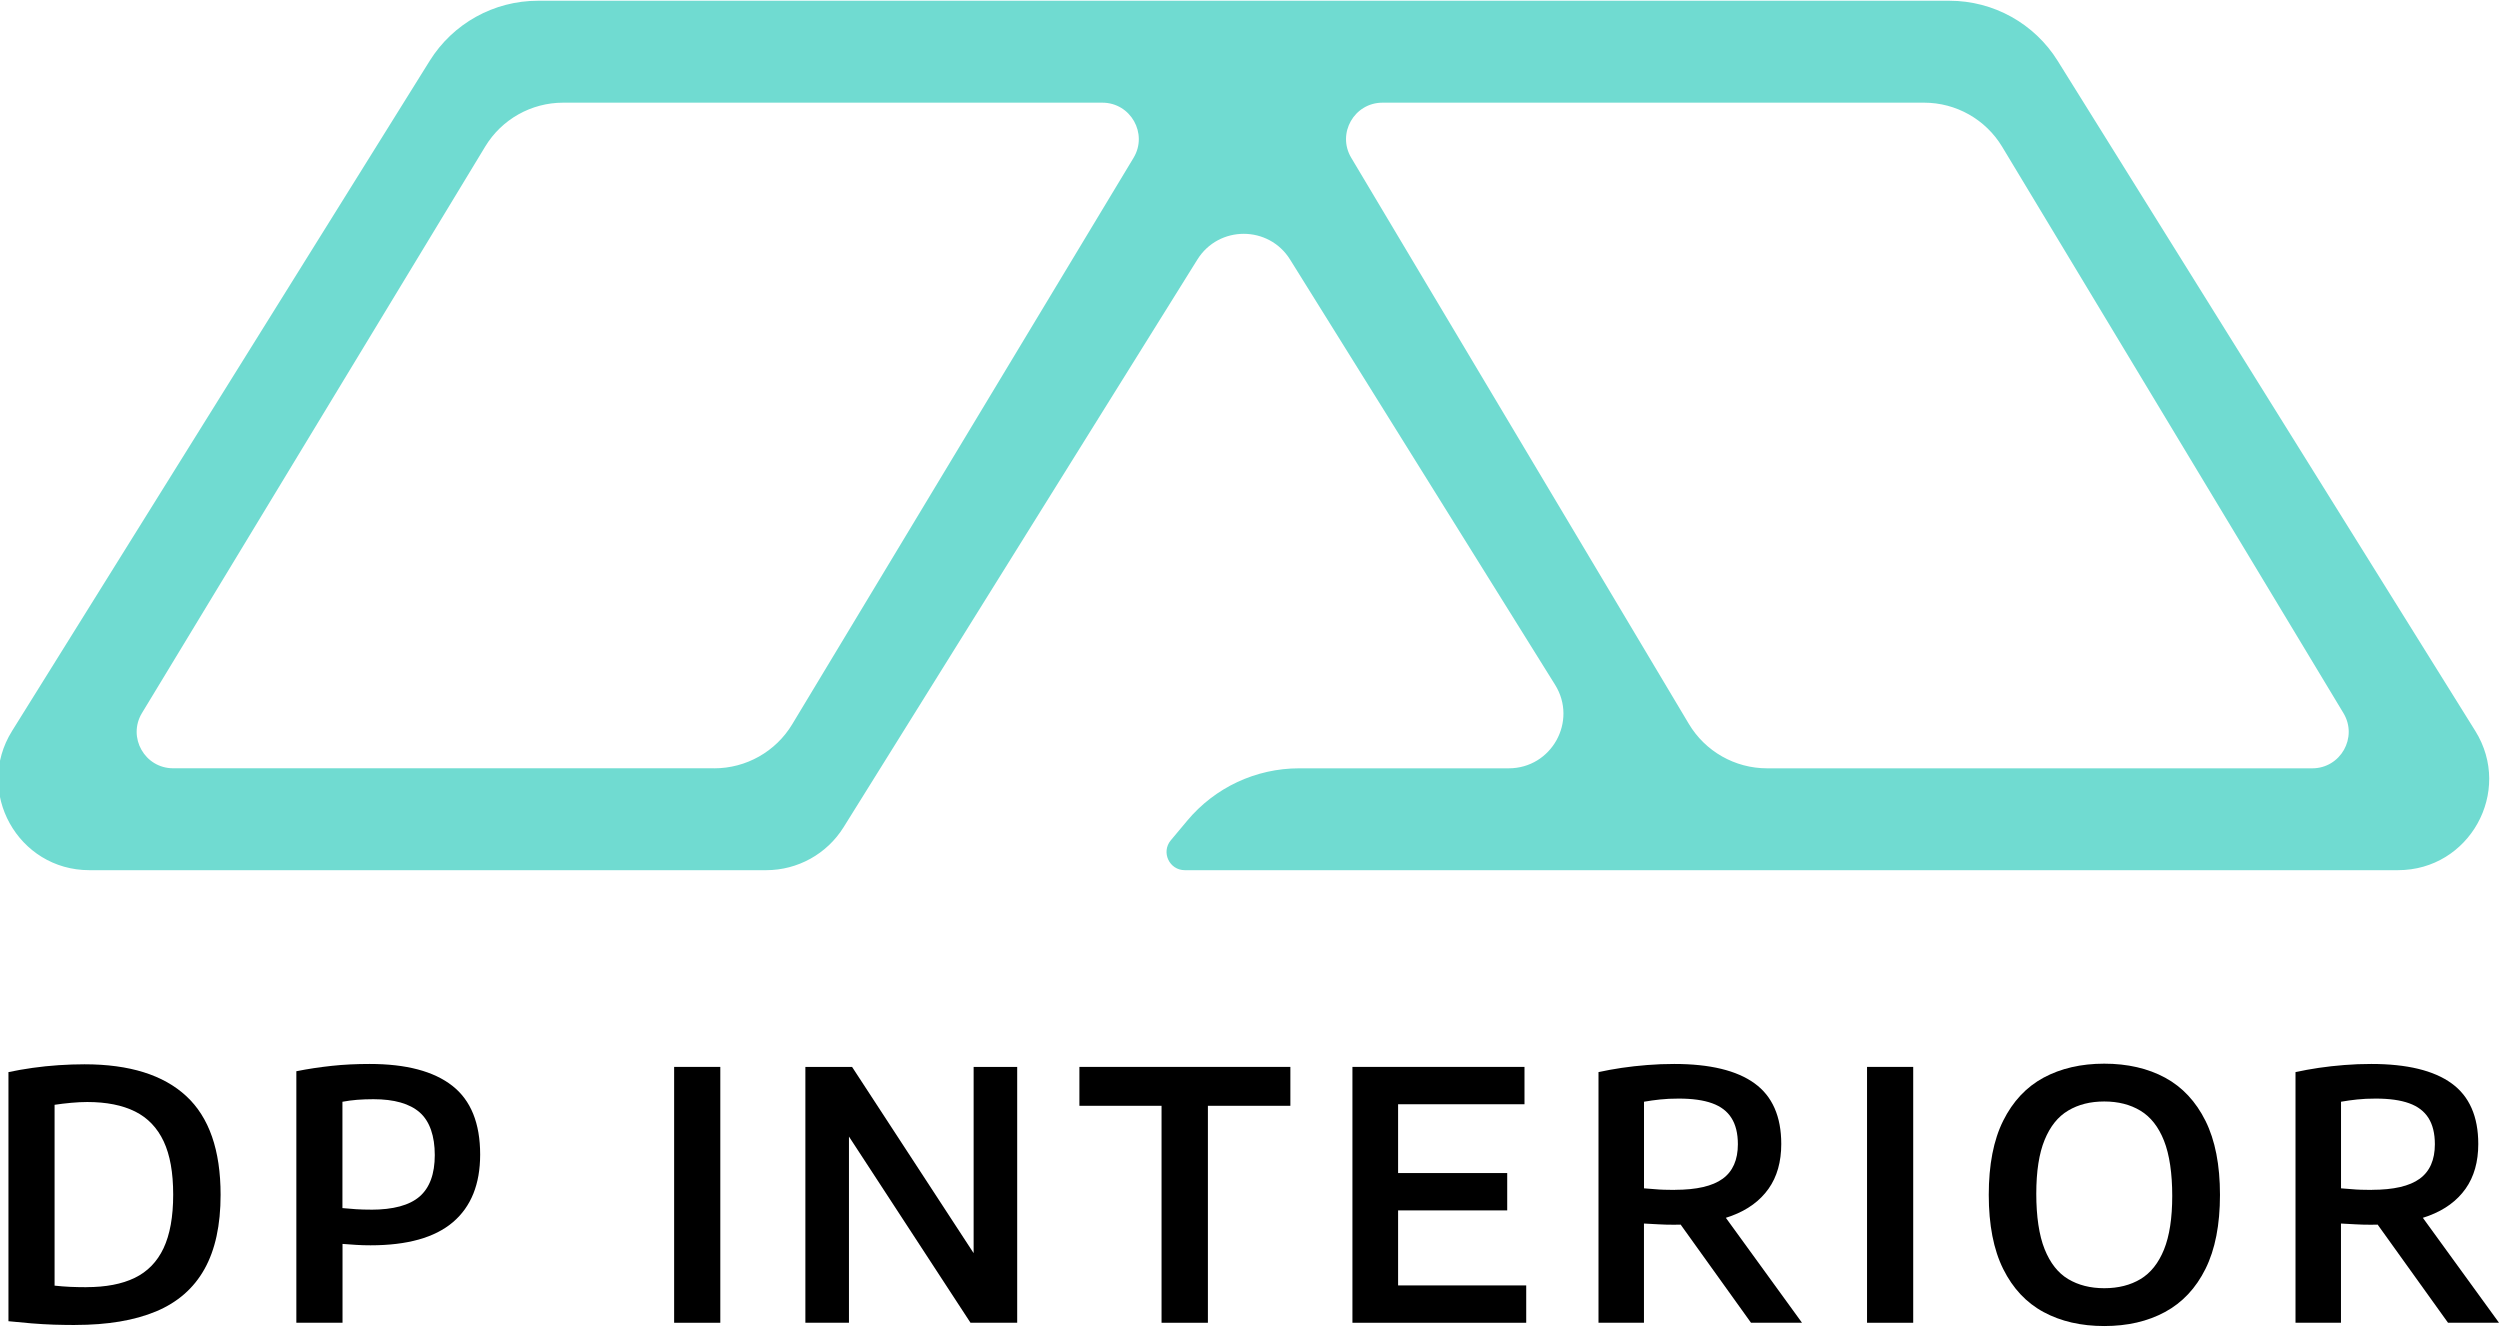 <svg width="113" height="60" viewBox="0 0 113 60" fill="none" xmlns="http://www.w3.org/2000/svg">
<g clip-path="url(#clip0_437_4112)">
<path d="M3.398 59.89C3.09 59.89 2.769 59.884 2.437 59.875C2.102 59.863 1.766 59.844 1.424 59.816C1.083 59.787 0.735 59.755 0.382 59.719V48.459C0.72 48.387 1.085 48.323 1.472 48.268C1.859 48.213 2.254 48.173 2.651 48.146C3.05 48.12 3.439 48.106 3.819 48.106C5.851 48.106 7.384 48.585 8.419 49.544C9.454 50.502 9.971 51.989 9.971 54.006C9.971 55.377 9.728 56.495 9.243 57.361C8.759 58.228 8.03 58.867 7.055 59.275C6.081 59.683 4.862 59.888 3.398 59.888V59.89ZM3.907 58.179C4.782 58.179 5.51 58.041 6.087 57.761C6.664 57.482 7.101 57.036 7.392 56.421C7.682 55.806 7.828 54.999 7.828 53.998C7.828 52.998 7.686 52.206 7.399 51.592C7.112 50.979 6.681 50.527 6.106 50.24C5.53 49.954 4.811 49.811 3.945 49.811C3.721 49.811 3.477 49.823 3.217 49.847C2.957 49.87 2.706 49.901 2.467 49.937V58.111C2.706 58.137 2.942 58.154 3.174 58.166C3.405 58.175 3.648 58.181 3.905 58.181L3.907 58.179Z" fill="black"/>
<path d="M13.395 59.789V48.42C13.915 48.315 14.447 48.236 14.99 48.177C15.533 48.118 16.105 48.091 16.709 48.091C18.361 48.091 19.605 48.42 20.444 49.077C21.284 49.734 21.703 50.77 21.703 52.187C21.703 53.525 21.293 54.543 20.473 55.242C19.652 55.941 18.41 56.288 16.748 56.288C16.519 56.288 16.306 56.282 16.107 56.269C15.909 56.256 15.7 56.242 15.482 56.225V59.789H13.395ZM16.769 54.678C17.774 54.678 18.507 54.48 18.965 54.084C19.422 53.687 19.652 53.062 19.652 52.208C19.652 51.353 19.426 50.681 18.972 50.282C18.518 49.884 17.822 49.684 16.878 49.684C16.612 49.684 16.367 49.694 16.143 49.711C15.918 49.73 15.696 49.758 15.478 49.8V54.606C15.691 54.627 15.899 54.644 16.103 54.657C16.306 54.67 16.528 54.676 16.767 54.676L16.769 54.678Z" fill="black"/>
<path d="M30.471 59.789V48.224H32.558V59.789H30.471Z" fill="black"/>
<path d="M36.403 59.789V48.224H38.513L44.399 57.241H44.008V48.224H45.977V59.789H43.867L37.981 50.772H38.373V59.789H36.403Z" fill="black"/>
<path d="M52.502 59.789V49.982H48.789V48.224H58.325V49.982H54.597V59.789H52.502Z" fill="black"/>
<path d="M61.13 59.789V48.224H68.907V49.912H63.194V58.101H68.985V59.789H61.13ZM62.381 54.71V53.022H68.126V54.71H62.381Z" fill="black"/>
<path d="M72.252 59.789V48.459C72.581 48.387 72.93 48.323 73.298 48.268C73.667 48.213 74.054 48.171 74.455 48.139C74.856 48.106 75.262 48.091 75.674 48.091C77.288 48.091 78.5 48.384 79.305 48.967C80.111 49.549 80.513 50.465 80.513 51.708C80.513 52.515 80.322 53.191 79.938 53.732C79.554 54.273 79.004 54.68 78.282 54.951C77.56 55.223 76.688 55.358 75.667 55.358C75.406 55.358 75.171 55.352 74.96 55.339C74.749 55.325 74.531 55.314 74.307 55.304V59.789H72.252ZM75.699 53.78C76.685 53.78 77.406 53.613 77.864 53.28C78.322 52.948 78.552 52.426 78.552 51.718C78.552 51.234 78.455 50.839 78.263 50.535C78.071 50.229 77.778 50.007 77.387 49.867C76.996 49.726 76.493 49.656 75.879 49.656C75.566 49.656 75.287 49.669 75.04 49.696C74.793 49.722 74.548 49.756 74.309 49.798V53.713C74.476 53.725 74.63 53.736 74.774 53.749C74.916 53.763 75.063 53.772 75.211 53.776C75.359 53.782 75.522 53.784 75.699 53.784V53.78ZM79.146 59.789L75.293 54.414H77.551L81.451 59.789H79.146Z" fill="black"/>
<path d="M84.39 59.789V48.224H86.477V59.789H84.39Z" fill="black"/>
<path d="M95.112 59.937C94.066 59.937 93.151 59.727 92.37 59.305C91.588 58.883 90.98 58.234 90.545 57.359C90.11 56.483 89.892 55.367 89.892 54.008C89.892 52.648 90.108 51.532 90.545 50.656C90.982 49.781 91.588 49.133 92.37 48.71C93.153 48.289 94.066 48.078 95.112 48.078C96.159 48.078 97.089 48.291 97.868 48.714C98.647 49.139 99.254 49.789 99.689 50.664C100.124 51.539 100.343 52.654 100.343 54.008C100.343 55.361 100.124 56.476 99.689 57.351C99.254 58.227 98.645 58.876 97.861 59.301C97.076 59.727 96.161 59.937 95.112 59.937ZM95.112 58.227C95.749 58.227 96.296 58.088 96.753 57.813C97.211 57.537 97.564 57.093 97.813 56.48C98.06 55.868 98.185 55.059 98.185 54.053C98.185 53.047 98.062 52.187 97.813 51.56C97.566 50.935 97.211 50.483 96.749 50.204C96.288 49.925 95.743 49.787 95.112 49.787C94.482 49.787 93.944 49.923 93.483 50.197C93.021 50.47 92.666 50.913 92.416 51.526C92.165 52.137 92.04 52.95 92.04 53.96C92.04 54.97 92.165 55.836 92.416 56.461C92.666 57.085 93.019 57.537 93.479 57.813C93.939 58.088 94.482 58.227 95.112 58.227Z" fill="black"/>
<path d="M103.757 59.789V48.459C104.085 48.387 104.435 48.323 104.803 48.268C105.172 48.213 105.559 48.171 105.96 48.139C106.361 48.106 106.767 48.091 107.179 48.091C108.793 48.091 110.005 48.384 110.81 48.967C111.616 49.549 112.018 50.465 112.018 51.708C112.018 52.515 111.826 53.191 111.443 53.732C111.059 54.273 110.508 54.68 109.787 54.951C109.065 55.223 108.193 55.358 107.172 55.358C106.911 55.358 106.676 55.352 106.465 55.339C106.254 55.325 106.036 55.314 105.812 55.304V59.789H103.757ZM107.204 53.78C108.189 53.78 108.911 53.613 109.369 53.28C109.827 52.948 110.056 52.426 110.056 51.718C110.056 51.234 109.959 50.839 109.768 50.535C109.576 50.229 109.283 50.007 108.892 49.867C108.501 49.726 107.998 49.656 107.384 49.656C107.071 49.656 106.792 49.669 106.545 49.696C106.298 49.722 106.053 49.756 105.814 49.798V53.713C105.981 53.725 106.135 53.736 106.279 53.749C106.421 53.763 106.568 53.772 106.716 53.776C106.864 53.782 107.027 53.784 107.204 53.784V53.78ZM110.651 59.789L106.797 54.414H109.055L112.956 59.789H110.651Z" fill="black"/>
<path d="M111.884 33.04L93.006 2.749C91.954 1.061 90.104 0.034 88.116 0.034H24.314C22.323 0.034 20.475 1.061 19.423 2.749L0.545 33.04C-1.164 35.782 0.809 39.332 4.04 39.332H34.633C36.054 39.332 37.376 38.599 38.128 37.394L54.121 11.732C55.087 10.181 57.346 10.181 58.312 11.732L70.29 30.953C71.316 32.597 70.133 34.728 68.194 34.728H58.721C56.768 34.728 54.916 35.594 53.665 37.092L52.92 37.982C52.472 38.518 52.854 39.332 53.553 39.332H75.511H108.389C111.62 39.332 113.591 35.782 111.884 33.04ZM32.282 34.726H7.827C6.543 34.726 5.753 33.325 6.418 32.227L21.932 6.623C22.678 5.392 24.013 4.641 25.453 4.641H49.825C51.107 4.641 51.897 6.04 51.236 7.135L35.809 32.736C35.065 33.972 33.726 34.728 32.284 34.728L32.282 34.726ZM76.335 32.719L61.075 7.13C60.42 6.032 61.212 4.641 62.49 4.641H86.971C88.414 4.641 89.751 5.396 90.497 6.632L105.924 32.233C106.585 33.33 105.795 34.728 104.513 34.728H79.871C78.421 34.728 77.078 33.965 76.335 32.719Z" fill="#70DBD1"/>
</g>
<defs>
<clipPath id="clip0_437_4112">
<rect width="113" height="60" fill="white"/>
</clipPath>
</defs>
</svg>
